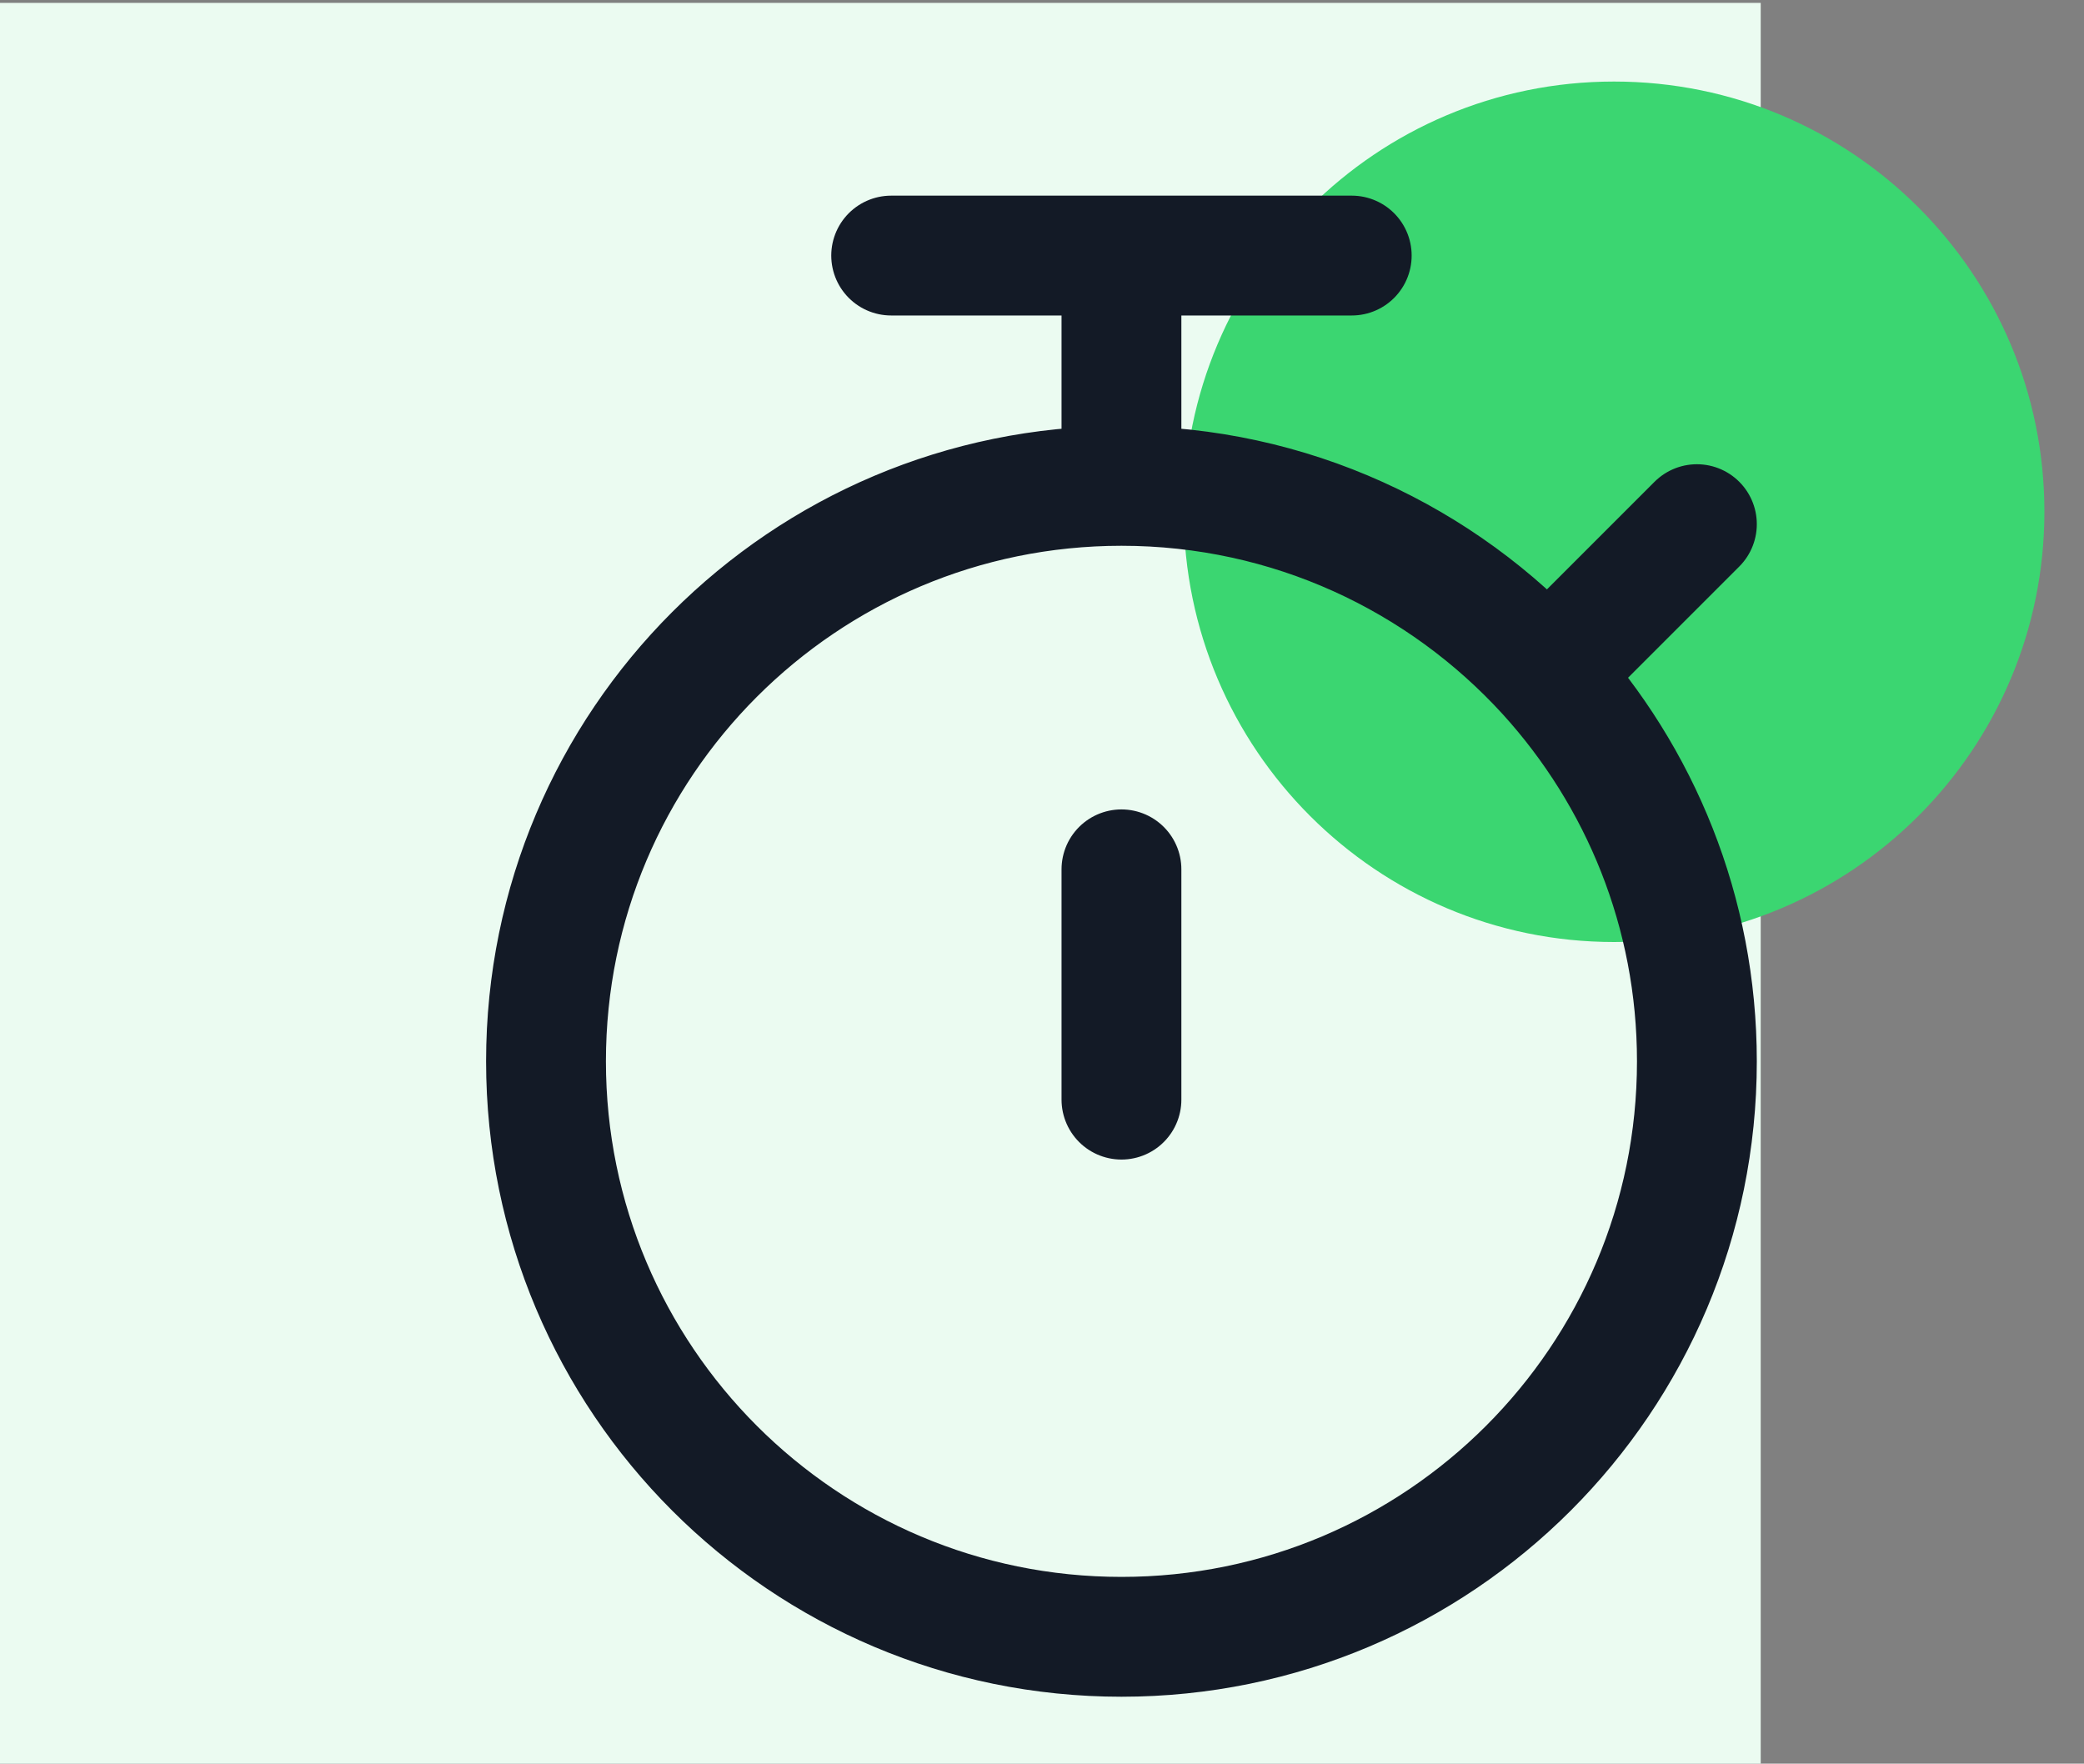 <svg xmlns="http://www.w3.org/2000/svg" viewBox="0 0 800 677"><rect x="0" y="0" width="800" height="677" fill="#808080" stroke="none"/><path d="M0 1.1h675.9V677H0V1.1z" fill="#ebfbf1"/><path d="M619.6 361.6c91.2 0 165.2-73.9 165.2-165.2S710.9 31.3 619.6 31.3s-165.2 73.9-165.2 165.2c.2 91.1 74.1 165.1 165.2 165.1z" fill="#3bd671"/><path d="M430.5 422.1v-88.4m0-147.2c-122 0-220.9 98.9-220.9 220.9s98.9 220.9 220.9 220.9 220.9-98.9 220.9-220.9c0-57.3-21.8-109.4-57.5-148.7m-163.4-72.2c64.8 0 123 27.9 163.4 72.2m-163.4-72.2V98.1m220.9 103.1l-57.5 57.5M430.5 98.1h-88.4m88.4 0h88.4" fill="none" stroke="#131a26" stroke-width="46" stroke-linecap="round" stroke-linejoin="round" stroke-miterlimit="133.333"/></svg>